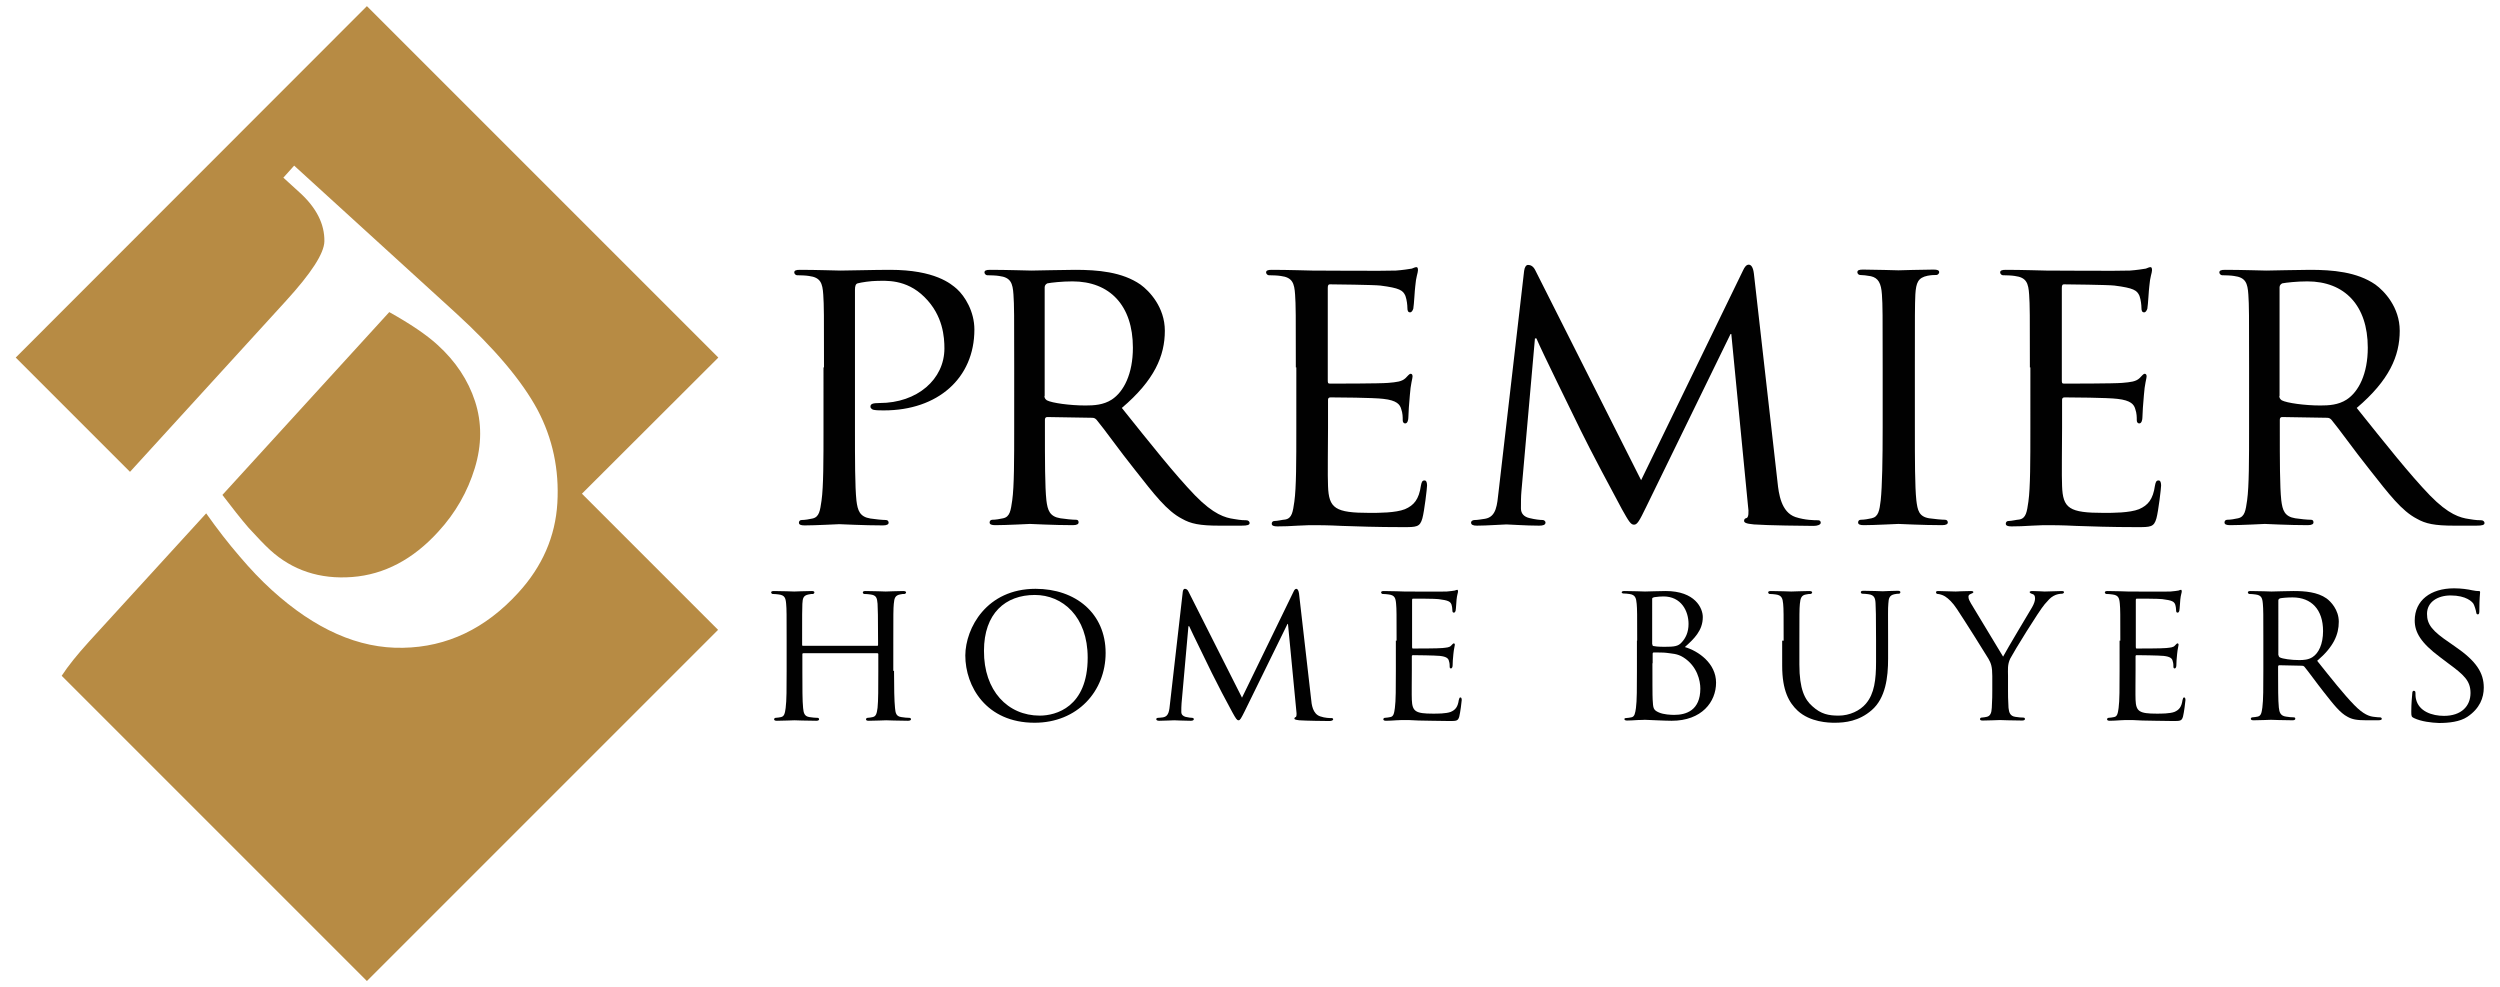<svg xmlns="http://www.w3.org/2000/svg" xmlns:xlink="http://www.w3.org/1999/xlink" id="Layer_1" x="0px" y="0px" viewBox="0 0 1017.3 401.8" xml:space="preserve"><g>	<g>		<g>			<path fill="#010101" d="M335.3,149.5c0-21.4,0-25.3-0.3-29.6c-0.3-4.7-1.1-7-5.8-7.6c-1.1-0.2-3.6-0.3-4.9-0.3    c-0.5,0-1.1-0.6-1.1-1.1c0-0.8,0.6-1.1,2.3-1.1c6.5,0,15.4,0.3,16.5,0.3c3.1,0,13.8-0.3,20.2-0.3c18.3,0,24.8,5.7,27.2,7.8    c3.2,2.9,7.1,9.1,7.1,16.5c0,19.8-14.9,32.9-36.8,32.9c-0.8,0-3.2,0-4-0.2c-0.6,0-1.5-0.6-1.5-1.3c0-1.1,0.8-1.5,3.7-1.5    c15.4,0,26.4-9.7,26.4-22.2c0-4.5-0.5-13.4-8.1-20.9c-7.5-7.5-16-6.6-19.3-6.6c-2.4,0-6.5,0.6-7.9,1c-0.8,0.2-1.1,1.1-1.1,2.6v56    c0,13.3,0,24.1,0.6,29.8c0.5,4,1.3,6.6,5.7,7.3c1.9,0.3,5,0.6,6.3,0.6c0.8,0,1.1,0.6,1.1,1.1c0,0.6-0.6,1.1-2.3,1.1    c-7.8,0-17.2-0.5-17.8-0.5c-0.5,0-9.7,0.5-14.1,0.5c-1.5,0-2.3-0.3-2.3-1.1c0-0.5,0.3-1.1,1.1-1.1c1.3,0,3.1-0.3,4.4-0.6    c2.8-0.6,3.1-3.2,3.7-7.3c0.8-5.7,0.8-16.5,0.8-29.8V149.5z"></path>			<path fill="#010101" d="M412.7,149.5c0-21.4,0-25.3-0.3-29.6c-0.3-4.7-1.1-7-5.8-7.6c-1.1-0.2-3.6-0.3-4.9-0.3    c-0.5,0-1.1-0.6-1.1-1.1c0-0.8,0.6-1.1,2.3-1.1c6.5,0,16,0.3,16.8,0.3c1.5,0,13.4-0.3,17.8-0.3c9.1,0,19.1,0.8,26.6,6    c3.6,2.6,9.9,9.2,9.9,18.8c0,10.2-4.2,20.1-17.5,31.4c11.7,14.6,21.5,27,29.8,35.6c7.6,7.8,12.3,9.1,15.9,9.6    c2.8,0.5,4.2,0.5,5,0.5c0.8,0,1.3,0.6,1.3,1.1c0,0.8-0.8,1.1-3.4,1.1h-8.9c-8.1,0-11.7-0.8-15.2-2.8c-6.2-3.2-11.3-9.9-19.4-20.2    c-6-7.5-12.3-16.4-15.4-20.1c-0.6-0.6-1-0.8-1.9-0.8l-18.1-0.3c-0.6,0-1,0.3-1,1.1v3.2c0,13.3,0,24,0.6,29.6    c0.5,4,1.3,6.6,5.7,7.3c1.9,0.3,5,0.6,6.3,0.6c1,0,1.1,0.6,1.1,1.1c0,0.6-0.6,1.1-2.3,1.1c-7.8,0-16.8-0.5-17.5-0.5    c-0.2,0-9.7,0.5-14.1,0.5c-1.5,0-2.3-0.3-2.3-1.1c0-0.5,0.3-1.1,1.1-1.1c1.3,0,3.1-0.3,4.4-0.6c2.8-0.6,3.1-3.2,3.7-7.3    c0.8-5.7,0.8-16.5,0.8-29.8V149.5z M425,161.1c0,0.8,0.3,1.3,1,1.8c2.1,1.1,9.4,2.1,15.7,2.1c3.4,0,7.3-0.2,10.7-2.4    c4.9-3.2,8.6-10.5,8.6-21.1c0-17.2-9.4-27-24.6-27c-4.2,0-8.7,0.5-10.2,0.8c-0.6,0.3-1.1,0.8-1.1,1.6V161.1z"></path>			<path fill="#010101" d="M527.3,149.5c0-21.4,0-25.3-0.3-29.6c-0.3-4.7-1.1-7-5.8-7.6c-1.1-0.2-3.6-0.3-4.9-0.3    c-0.5,0-1.1-0.6-1.1-1.1c0-0.8,0.6-1.1,2.3-1.1c6.5,0,15.7,0.3,16.5,0.3c1,0,30.8,0.2,34,0c2.8-0.2,5.3-0.6,6.5-0.8    c0.6-0.2,1.3-0.6,1.9-0.6c0.5,0,0.6,0.6,0.6,1.3c0,1-0.8,2.6-1.1,6.5c-0.2,1.3-0.5,7.5-0.8,9.1c-0.2,0.6-0.6,1.5-1.3,1.5    c-0.8,0-1.1-0.6-1.1-1.8c0-1-0.2-3.2-0.8-4.9c-1-2.3-2.4-3.2-10.2-4.2c-2.4-0.3-19-0.5-20.6-0.5c-0.6,0-0.8,0.5-0.8,1.5v37.4    c0,1,0,1.5,0.8,1.5c1.8,0,20.6,0,23.8-0.3c3.4-0.3,5.5-0.5,7-1.9c1-1,1.6-1.8,2.1-1.8c0.5,0,0.8,0.3,0.8,1.1    c0,0.8-0.8,3.1-1.1,7.6c-0.3,2.8-0.6,7.9-0.6,8.9c0,1.1-0.3,2.6-1.3,2.6c-0.6,0-1-0.5-1-1.3c0-1.3,0-2.8-0.6-4.5    c-0.5-1.9-1.8-3.6-7.3-4.2c-3.9-0.5-19.1-0.6-21.5-0.6c-0.8,0-1,0.5-1,1v11.5c0,4.7-0.2,20.7,0,23.5c0.3,9.2,2.9,11,17,11    c3.7,0,10.5,0,14.3-1.5c3.7-1.6,5.7-4,6.5-9.6c0.3-1.6,0.6-2.1,1.5-2.1c0.8,0,1,1.1,1,2.1s-1.1,10.4-1.9,13.3    c-1,3.6-2.4,3.6-7.9,3.6c-10.7,0-19-0.3-24.8-0.5c-6-0.3-9.7-0.3-11.8-0.3c-0.3,0-3.1,0-6.2,0.2c-2.8,0.2-6,0.3-8.3,0.3    c-1.5,0-2.3-0.3-2.3-1.1c0-0.5,0.3-1.1,1.1-1.1c1.3,0,3.1-0.5,4.4-0.6c2.8-0.5,3.1-3.2,3.7-7.3c0.8-5.7,0.8-16.5,0.8-29.8V149.5z    "></path>			<path fill="#010101" d="M723.3,196.1c0.5,4.9,1.5,12.3,7.3,14.3c4,1.3,7.8,1.3,9.2,1.3c0.6,0,1.1,0.3,1.1,1    c0,0.8-1.3,1.3-2.9,1.3c-3.2,0-19.1-0.2-24.3-0.6c-3.4-0.3-4-0.8-4-1.5c0-0.5,0.3-1,1-1.1c0.8-0.2,1-2.3,0.6-4.9l-6.8-70h-0.3    l-34.3,70.3c-2.9,6-3.7,7.3-5,7.3c-1.3,0-2.1-1.3-4.9-6.3c-3.7-6.8-13.1-24.5-16.7-31.9c-4.2-8.7-15.7-31.9-18.1-37.6h-0.6    l-5.5,62.2c-0.2,2.1-0.2,4.7-0.2,7c0,2.1,1.3,3.4,3.4,3.9c2.4,0.6,4.5,0.8,5.5,0.8c0.5,0,1.1,0.5,1.1,1c0,1-1,1.3-2.6,1.3    c-5.3,0-12.1-0.5-13.3-0.5c-1.3,0-8.1,0.5-12,0.5c-1.5,0-2.4-0.3-2.4-1.3c0-0.5,0.6-1,1.5-1c1.1,0,2.1-0.2,4.2-0.5    c4.7-0.8,4.9-5.8,5.5-11l10.4-89.9c0.2-1.5,0.8-2.4,1.6-2.4c1,0,2.1,0.5,2.9,2.1l43.1,85.5l41.5-85.4c0.6-1.3,1.3-2.3,2.3-2.3    s1.8,1.1,2.1,3.7L723.3,196.1z"></path>			<path fill="#010101" d="M779.2,173.8c0,13.3,0,24.1,0.6,29.8c0.5,4,1,6.6,5.2,7.3c2.1,0.3,5.2,0.6,6.5,0.6c0.8,0,1.1,0.6,1.1,1.1    c0,0.6-0.6,1.1-2.3,1.1c-7.9,0-17.2-0.5-17.8-0.5c-0.8,0-9.7,0.5-14.1,0.5c-1.5,0-2.3-0.3-2.3-1.1c0-0.5,0.3-1.1,1.1-1.1    c1.3,0,3.1-0.3,4.4-0.6c2.8-0.6,3.2-3.2,3.7-7.3c0.6-5.7,0.8-16.5,0.8-29.8v-24.3c0-21.4,0-25.3-0.3-29.6    c-0.3-4.7-1.5-6.8-4.5-7.5c-1.6-0.3-3.4-0.5-4.4-0.5c-0.6,0-1.1-0.6-1.1-1.1c0-0.8,0.6-1.1,2.3-1.1c4.7,0,13.6,0.3,14.4,0.3    c0.6,0,9.9-0.3,14.3-0.3c1.6,0,2.3,0.3,2.3,1.1c0,0.5-0.6,1.1-1.1,1.1c-1,0-1.9,0-3.6,0.3c-3.9,0.8-4.7,2.8-5,7.6    c-0.2,4.4-0.2,8.3-0.2,29.6V173.8z"></path>			<path fill="#010101" d="M826,149.5c0-21.4,0-25.3-0.3-29.6c-0.3-4.7-1.1-7-5.8-7.6c-1.1-0.2-3.6-0.3-4.9-0.3    c-0.5,0-1.1-0.6-1.1-1.1c0-0.8,0.6-1.1,2.3-1.1c6.5,0,15.7,0.3,16.5,0.3c1,0,30.8,0.2,34,0c2.8-0.2,5.3-0.6,6.5-0.8    c0.6-0.2,1.3-0.6,1.9-0.6c0.5,0,0.6,0.6,0.6,1.3c0,1-0.8,2.6-1.1,6.5c-0.2,1.3-0.5,7.5-0.8,9.1c-0.2,0.6-0.6,1.5-1.3,1.5    c-0.8,0-1.1-0.6-1.1-1.8c0-1-0.2-3.2-0.8-4.9c-1-2.3-2.4-3.2-10.2-4.2c-2.4-0.3-19-0.5-20.6-0.5c-0.6,0-0.8,0.5-0.8,1.5v37.4    c0,1,0,1.5,0.8,1.5c1.8,0,20.6,0,23.8-0.3c3.4-0.3,5.5-0.5,7-1.9c1-1,1.6-1.8,2.1-1.8c0.5,0,0.8,0.3,0.8,1.1    c0,0.8-0.8,3.1-1.1,7.6c-0.3,2.8-0.6,7.9-0.6,8.9c0,1.1-0.3,2.6-1.3,2.6c-0.6,0-1-0.5-1-1.3c0-1.3,0-2.8-0.6-4.5    c-0.5-1.9-1.8-3.6-7.3-4.2c-3.9-0.5-19.1-0.6-21.5-0.6c-0.8,0-1,0.5-1,1v11.5c0,4.7-0.2,20.7,0,23.5c0.3,9.2,2.9,11,17,11    c3.7,0,10.5,0,14.3-1.5c3.7-1.6,5.7-4,6.5-9.6c0.3-1.6,0.6-2.1,1.5-2.1c0.8,0,1,1.1,1,2.1s-1.1,10.4-1.9,13.3    c-1,3.6-2.4,3.6-7.9,3.6c-10.7,0-19-0.3-24.8-0.5c-6-0.3-9.7-0.3-11.8-0.3c-0.3,0-3.1,0-6.2,0.2c-2.8,0.2-6,0.3-8.3,0.3    c-1.5,0-2.3-0.3-2.3-1.1c0-0.5,0.3-1.1,1.1-1.1c1.3,0,3.1-0.5,4.4-0.6c2.8-0.5,3.1-3.2,3.7-7.3c0.8-5.7,0.8-16.5,0.8-29.8V149.5z    "></path>			<path fill="#010101" d="M915.2,149.5c0-21.4,0-25.3-0.3-29.6c-0.3-4.7-1.1-7-5.8-7.6c-1.1-0.2-3.6-0.3-4.9-0.3    c-0.5,0-1.1-0.6-1.1-1.1c0-0.8,0.6-1.1,2.3-1.1c6.5,0,16,0.3,16.8,0.3c1.5,0,13.4-0.3,17.8-0.3c9.1,0,19.1,0.8,26.6,6    c3.6,2.6,9.9,9.2,9.9,18.8c0,10.2-4.2,20.1-17.5,31.4c11.7,14.6,21.5,27,29.8,35.6c7.6,7.8,12.3,9.1,15.9,9.6    c2.8,0.5,4.2,0.5,5,0.5c0.8,0,1.3,0.6,1.3,1.1c0,0.8-0.8,1.1-3.4,1.1h-8.9c-8.1,0-11.7-0.8-15.2-2.8c-6.2-3.2-11.3-9.9-19.4-20.2    c-6-7.5-12.3-16.4-15.4-20.1c-0.6-0.6-1-0.8-1.9-0.8l-18.1-0.3c-0.6,0-1,0.3-1,1.1v3.2c0,13.3,0,24,0.6,29.6    c0.5,4,1.3,6.6,5.7,7.3c1.9,0.3,5,0.6,6.3,0.6c1,0,1.1,0.6,1.1,1.1c0,0.6-0.6,1.1-2.3,1.1c-7.8,0-16.8-0.5-17.5-0.5    c-0.2,0-9.7,0.5-14.1,0.5c-1.5,0-2.3-0.3-2.3-1.1c0-0.5,0.3-1.1,1.1-1.1c1.3,0,3.1-0.3,4.4-0.6c2.8-0.6,3.1-3.2,3.7-7.3    c0.8-5.7,0.8-16.5,0.8-29.8V149.5z M927.5,161.1c0,0.8,0.3,1.3,1,1.8c2.1,1.1,9.4,2.1,15.7,2.1c3.4,0,7.3-0.2,10.7-2.4    c4.9-3.2,8.6-10.5,8.6-21.1c0-17.2-9.4-27-24.6-27c-4.2,0-8.7,0.5-10.2,0.8c-0.6,0.3-1.1,0.8-1.1,1.6V161.1z"></path>		</g>		<g>			<path fill="#010101" d="M363.8,273c0,6.7,0.1,12.2,0.4,15.1c0.2,2,0.4,3.4,2.6,3.7c1,0.2,2.6,0.3,3.2,0.3c0.5,0,0.7,0.3,0.7,0.6    c0,0.3-0.4,0.6-1.2,0.6c-3.9,0-8.5-0.2-8.9-0.2c-0.3,0-5,0.2-7.1,0.2c-0.8,0-1.1-0.2-1.1-0.6c0-0.2,0.2-0.6,0.6-0.6    c0.7,0,1.5-0.2,2.1-0.3c1.5-0.3,1.7-1.7,2-3.8c0.3-2.9,0.3-8.1,0.3-14.8v-7c0-0.3-0.2-0.4-0.4-0.4h-30.1c-0.2,0-0.4,0.1-0.4,0.4    v7c0,6.7,0,12,0.3,14.9c0.2,2,0.5,3.4,2.6,3.7c1.1,0.2,2.6,0.3,3.3,0.3c0.4,0,0.6,0.3,0.6,0.6c0,0.3-0.3,0.6-1.1,0.6    c-4,0-8.6-0.2-8.9-0.2c-0.4,0-5,0.2-7.2,0.2c-0.7,0-1.1-0.2-1.1-0.6c0-0.2,0.2-0.6,0.6-0.6c0.7,0,1.6-0.2,2.2-0.3    c1.4-0.3,1.6-1.6,1.9-3.7c0.4-2.9,0.4-8.4,0.4-15.1v-12.3c0-10.8,0-12.8-0.2-15c-0.2-2.4-0.6-3.5-3-3.8c-0.6-0.1-1.8-0.2-2.5-0.2    c-0.2,0-0.6-0.3-0.6-0.6c0-0.4,0.3-0.6,1.1-0.6c3.3,0,7.9,0.2,8.3,0.2c0.3,0,4.9-0.2,7.1-0.2c0.8,0,1.1,0.2,1.1,0.6    c0,0.2-0.3,0.6-0.6,0.6c-0.5,0-1,0-1.8,0.2c-2,0.4-2.4,1.4-2.5,3.8c-0.1,2.2-0.1,4.3-0.1,15.2v1.5c0,0.4,0.2,0.4,0.4,0.4h30.1    c0.2,0,0.4,0,0.4-0.4v-1.5c0-10.8-0.1-12.9-0.2-15.2c-0.2-2.4-0.5-3.5-2.9-3.8c-0.6-0.1-1.8-0.2-2.5-0.2c-0.3,0-0.6-0.3-0.6-0.6    c0-0.4,0.3-0.6,1.1-0.6c3.2,0,7.9,0.2,8.2,0.2c0.4,0,5-0.2,7.1-0.2c0.8,0,1.2,0.2,1.2,0.6c0,0.2-0.3,0.6-0.7,0.6    c-0.5,0-0.9,0-1.8,0.2c-1.9,0.4-2.3,1.4-2.5,3.8c-0.2,2.2-0.2,4.2-0.2,15V273z"></path>			<path fill="#010101" d="M421.4,239.6c16.2,0,28.5,9.9,28.5,26.1c0,15.6-11.5,28.4-28.9,28.4c-19.7,0-28.2-14.8-28.2-27.4    C392.9,255.5,401.5,239.6,421.4,239.6z M423.1,291.2c6.5,0,19.5-3.4,19.5-23.6c0-16.7-10.2-25.5-21.5-25.5    c-12,0-20.7,7.5-20.7,22.7C400.3,281.1,410.1,291.2,423.1,291.2z"></path>			<path fill="#010101" d="M533.5,284.3c0.2,2.5,0.7,6.2,3.7,7.2c2,0.7,3.9,0.7,4.7,0.7c0.3,0,0.6,0.2,0.6,0.5    c0,0.4-0.7,0.7-1.5,0.7c-1.6,0-9.7-0.1-12.3-0.3c-1.7-0.2-2-0.4-2-0.7c0-0.2,0.2-0.5,0.5-0.6c0.4-0.1,0.5-1.1,0.3-2.5l-3.4-35.4    h-0.2l-17.4,35.5c-1.5,3-1.9,3.7-2.5,3.7c-0.7,0-1.1-0.7-2.5-3.2c-1.9-3.4-6.6-12.4-8.4-16.1c-2.1-4.4-7.9-16.1-9.2-19h-0.3    l-2.8,31.4c-0.1,1.1-0.1,2.4-0.1,3.5c0,1.1,0.7,1.7,1.7,2c1.2,0.3,2.3,0.4,2.8,0.4c0.2,0,0.6,0.2,0.6,0.5c0,0.5-0.5,0.7-1.3,0.7    c-2.7,0-6.1-0.2-6.7-0.2c-0.7,0-4.1,0.2-6.1,0.2c-0.7,0-1.2-0.2-1.2-0.7c0-0.2,0.3-0.5,0.7-0.5c0.6,0,1.1-0.1,2.1-0.2    c2.4-0.4,2.5-2.9,2.8-5.6l5.2-45.5c0.1-0.7,0.4-1.2,0.8-1.2c0.5,0,1.1,0.2,1.5,1.1l21.8,43.2l21-43.2c0.3-0.7,0.7-1.1,1.1-1.1    c0.5,0,0.9,0.6,1.1,1.9L533.5,284.3z"></path>			<path fill="#010101" d="M568.3,260.7c0-10.8,0-12.8-0.2-15c-0.2-2.4-0.6-3.5-3-3.8c-0.6-0.1-1.8-0.2-2.5-0.2    c-0.2,0-0.6-0.3-0.6-0.6c0-0.4,0.3-0.6,1.1-0.6c3.3,0,7.9,0.2,8.4,0.2c0.5,0,15.6,0.1,17.2,0c1.4-0.1,2.7-0.3,3.3-0.4    c0.3-0.1,0.7-0.3,1-0.3c0.2,0,0.3,0.3,0.3,0.7c0,0.5-0.4,1.3-0.6,3.3c-0.1,0.7-0.2,3.8-0.4,4.6c-0.1,0.3-0.3,0.7-0.7,0.7    c-0.4,0-0.6-0.3-0.6-0.9c0-0.5-0.1-1.6-0.4-2.5c-0.5-1.1-1.2-1.6-5.2-2.1c-1.2-0.2-9.6-0.2-10.4-0.2c-0.3,0-0.4,0.2-0.4,0.7v18.9    c0,0.5,0,0.7,0.4,0.7c0.9,0,10.4,0,12-0.2c1.7-0.2,2.8-0.2,3.5-1c0.5-0.5,0.8-0.9,1.1-0.9c0.2,0,0.4,0.2,0.4,0.6    c0,0.4-0.4,1.6-0.6,3.8c-0.2,1.4-0.3,4-0.3,4.5c0,0.6-0.2,1.3-0.7,1.3c-0.3,0-0.5-0.2-0.5-0.7c0-0.7,0-1.4-0.3-2.3    c-0.2-1-0.9-1.8-3.7-2.1c-2-0.2-9.7-0.3-10.9-0.3c-0.4,0-0.5,0.2-0.5,0.5v5.8c0,2.4-0.1,10.5,0,11.9c0.2,4.7,1.5,5.6,8.6,5.6    c1.9,0,5.3,0,7.2-0.7c1.9-0.8,2.9-2,3.3-4.8c0.2-0.8,0.3-1.1,0.7-1.1c0.4,0,0.5,0.6,0.5,1.1c0,0.5-0.6,5.2-1,6.7    c-0.5,1.8-1.2,1.8-4,1.8c-5.4,0-9.6-0.2-12.5-0.2c-3-0.2-4.9-0.2-6-0.2c-0.2,0-1.6,0-3.1,0.1c-1.4,0.1-3,0.2-4.2,0.2    c-0.7,0-1.1-0.2-1.1-0.6c0-0.2,0.2-0.6,0.6-0.6c0.7,0,1.6-0.2,2.2-0.3c1.4-0.2,1.6-1.6,1.9-3.7c0.4-2.9,0.4-8.4,0.4-15.1V260.7z"></path>			<path fill="#010101" d="M666.2,260.7c0-10.8,0-12.8-0.2-15c-0.2-2.4-0.6-3.7-3-4c-0.6-0.1-1.8-0.2-2.5-0.2    c-0.2,0-0.6-0.2-0.6-0.4c0-0.4,0.3-0.6,1.1-0.6c3.3,0,7.9,0.2,8.4,0.2c1.7,0,5.1-0.2,8.4-0.2c12,0,15.1,7,15.1,10.6    c0,5.5-3.6,8.9-7.3,12.2c5.5,1.6,12.7,6.6,12.7,14.5c0,7.8-5.8,15.5-18.1,15.5c-1.3,0-3.9-0.1-6.2-0.2c-2.3-0.1-4.3-0.2-4.7-0.2    c-0.2,0-1.5,0.1-2.9,0.1c-1.5,0.1-3.2,0.2-4.3,0.2c-0.7,0-1.1-0.2-1.1-0.6c0-0.2,0.2-0.4,0.6-0.4c0.7,0,1.6-0.2,2.2-0.3    c1.4-0.2,1.6-1.8,1.9-3.8c0.4-2.9,0.4-8.4,0.4-15.1V260.7z M672.4,262.2c0,0.5,0.2,0.7,0.5,0.7c0.4,0.1,1.7,0.3,4.4,0.3    c4,0,5.6-0.2,7-1.8c1.6-1.7,2.8-4.1,2.8-7.5c0-5.3-3-11.2-10.2-11.2c-0.8,0-2.5,0.1-3.7,0.3c-0.7,0.2-0.9,0.3-0.9,0.7V262.2z     M672.4,269.9c0,5.4,0,13.8,0.1,14.8c0.2,3.4,0.2,4.2,2.5,5.2c2,0.9,5,1,6.3,1c4.8,0,10.6-1.8,10.6-10.7c0-3.1-1.2-9.1-6.9-12.7    c-2.5-1.6-4.8-1.5-6.5-1.8c-0.9-0.2-4.5-0.2-5.6-0.2c-0.2,0-0.4,0.2-0.4,0.5V269.9z"></path>			<path fill="#010101" d="M725.8,260.7c0-10.8,0-12.8-0.2-15s-0.6-3.5-3-3.8c-0.6-0.1-1.8-0.2-2.5-0.2c-0.2,0-0.6-0.3-0.6-0.6    c0-0.4,0.3-0.6,1.1-0.6c3.3,0,7.6,0.2,8.3,0.2c0.7,0,5.2-0.2,7.3-0.2c0.8,0,1.2,0.2,1.2,0.6c0,0.2-0.3,0.6-0.7,0.6    c-0.5,0-0.9,0-1.8,0.2c-1.9,0.3-2.3,1.6-2.5,3.8c-0.2,2.2-0.2,4.2-0.2,15v9.7c0,10.1,2.2,14.3,5.3,17c3.5,3.2,6.6,3.8,10.7,3.8    c4.4,0,8.7-2,11.1-4.9c3.4-4,4.1-9.7,4.1-16.9v-8.8c0-10.8-0.1-12.8-0.2-15c-0.1-2.2-0.5-3.5-2.9-3.8c-0.6-0.1-1.8-0.2-2.5-0.2    c-0.3,0-0.6-0.3-0.6-0.6c0-0.4,0.3-0.6,1.1-0.6c3.2,0,7.4,0.2,7.8,0.2c0.5,0,3.9-0.2,6.1-0.2c0.8,0,1.1,0.2,1.1,0.6    c0,0.2-0.2,0.6-0.6,0.6c-0.5,0-0.9,0-1.8,0.2c-2,0.4-2.4,1.6-2.5,3.8c-0.2,2.2-0.1,4.2-0.1,15v7.5c0,7.5-1,16-6.7,20.9    c-5.2,4.5-10.8,5.1-15.1,5.1c-2.4,0-9.9-0.2-15-4.9c-3.5-3.3-6.3-8.1-6.3-18.3V260.7z"></path>			<path fill="#010101" d="M810.7,275.1c0-3.8-0.5-5.2-1.6-7.1c-0.6-1.1-10.3-16.5-12.8-20.2c-1.7-2.6-3.4-4.2-4.8-5.1    c-1.1-0.7-2.5-1-3-1c-0.4,0-0.7-0.3-0.7-0.7c0-0.3,0.2-0.5,0.9-0.5c1.4,0,6.8,0.2,7.1,0.2c0.5,0,3.4-0.2,6.2-0.2    c0.8,0,1,0.2,1,0.5c0,0.2-0.5,0.5-1.1,0.7c-0.6,0.2-0.9,0.6-0.9,1.1c0,1,0.5,1.8,1,2.7l13.1,21.7c1.5-2.9,10.5-17.9,11.8-20.1    c0.9-1.6,1.2-2.7,1.2-3.6c0-1-0.3-1.6-1.1-1.8c-0.7-0.2-1.1-0.5-1.1-0.8c0-0.2,0.4-0.4,1.1-0.4c1.9,0,4.4,0.2,5,0.2    c0.5,0,5.7-0.2,7-0.2c0.5,0,0.9,0.2,0.9,0.4c0,0.3-0.3,0.7-0.9,0.7c-0.8,0-2.2,0.2-3.4,0.9c-1.4,0.8-2,1.6-3.6,3.4    c-2.4,2.8-12.5,19.2-14,22.1c-1.2,2.5-0.9,4.7-0.9,7v6c0,1.1,0,4.1,0.2,7c0.2,2,0.7,3.4,2.8,3.7c1,0.2,2.6,0.3,3.3,0.3    c0.4,0,0.6,0.3,0.6,0.6c0,0.3-0.4,0.6-1.1,0.6c-4,0-8.7-0.2-9.1-0.2c-0.3,0-4.9,0.2-7,0.2c-0.8,0-1.1-0.2-1.1-0.6    c0-0.2,0.2-0.6,0.6-0.6c0.7,0,1.5-0.2,2.1-0.3c1.5-0.3,2-1.6,2.1-3.7c0.2-2.9,0.2-5.8,0.2-7V275.1z"></path>			<path fill="#010101" d="M862.8,260.7c0-10.8,0-12.8-0.2-15c-0.2-2.4-0.6-3.5-3-3.8c-0.6-0.1-1.8-0.2-2.5-0.2    c-0.2,0-0.6-0.3-0.6-0.6c0-0.4,0.3-0.6,1.1-0.6c3.3,0,7.9,0.2,8.4,0.2c0.5,0,15.6,0.1,17.2,0c1.4-0.1,2.7-0.3,3.3-0.4    c0.3-0.1,0.7-0.3,1-0.3c0.2,0,0.3,0.3,0.3,0.7c0,0.5-0.4,1.3-0.6,3.3c-0.1,0.7-0.2,3.8-0.4,4.6c-0.1,0.3-0.3,0.7-0.7,0.7    c-0.4,0-0.6-0.3-0.6-0.9c0-0.5-0.1-1.6-0.4-2.5c-0.5-1.1-1.2-1.6-5.2-2.1c-1.2-0.2-9.6-0.2-10.4-0.2c-0.3,0-0.4,0.2-0.4,0.7v18.9    c0,0.5,0,0.7,0.4,0.7c0.9,0,10.4,0,12-0.2c1.7-0.2,2.8-0.2,3.5-1c0.5-0.5,0.8-0.9,1.1-0.9c0.2,0,0.4,0.2,0.4,0.6    c0,0.4-0.4,1.6-0.6,3.8c-0.2,1.4-0.3,4-0.3,4.5c0,0.6-0.2,1.3-0.7,1.3c-0.3,0-0.5-0.2-0.5-0.7c0-0.7,0-1.4-0.3-2.3    c-0.2-1-0.9-1.8-3.7-2.1c-2-0.2-9.7-0.3-10.9-0.3c-0.4,0-0.5,0.2-0.5,0.5v5.8c0,2.4-0.1,10.5,0,11.9c0.2,4.7,1.5,5.6,8.6,5.6    c1.9,0,5.3,0,7.2-0.7c1.9-0.8,2.9-2,3.3-4.8c0.2-0.8,0.3-1.1,0.7-1.1s0.5,0.6,0.5,1.1c0,0.5-0.6,5.2-1,6.7    c-0.5,1.8-1.2,1.8-4,1.8c-5.4,0-9.6-0.2-12.5-0.2c-3-0.2-4.9-0.2-6-0.2c-0.2,0-1.6,0-3.1,0.1c-1.4,0.1-3,0.2-4.2,0.2    c-0.7,0-1.1-0.2-1.1-0.6c0-0.2,0.2-0.6,0.6-0.6c0.7,0,1.6-0.2,2.2-0.3c1.4-0.2,1.6-1.6,1.9-3.7c0.4-2.9,0.4-8.4,0.4-15.1V260.7z"></path>			<path fill="#010101" d="M921,260.7c0-10.8,0-12.8-0.2-15c-0.2-2.4-0.6-3.5-3-3.8c-0.6-0.1-1.8-0.2-2.5-0.2    c-0.2,0-0.6-0.3-0.6-0.6c0-0.4,0.3-0.6,1.1-0.6c3.3,0,8.1,0.2,8.5,0.2c0.7,0,6.8-0.2,9-0.2c4.6,0,9.7,0.4,13.4,3    c1.8,1.3,5,4.7,5,9.5c0,5.2-2.1,10.2-8.8,15.9c5.9,7.4,10.9,13.7,15.1,18c3.8,3.9,6.2,4.6,8,4.8c1.4,0.2,2.1,0.2,2.5,0.2    s0.7,0.3,0.7,0.6c0,0.4-0.4,0.6-1.7,0.6h-4.5c-4.1,0-5.9-0.4-7.7-1.4c-3.1-1.6-5.7-5-9.8-10.2c-3-3.8-6.2-8.3-7.8-10.2    c-0.3-0.3-0.5-0.4-1-0.4l-9.2-0.2c-0.3,0-0.5,0.2-0.5,0.6v1.6c0,6.7,0,12.1,0.3,15c0.2,2,0.7,3.4,2.9,3.7c1,0.2,2.5,0.3,3.2,0.3    c0.5,0,0.6,0.3,0.6,0.6c0,0.3-0.3,0.6-1.1,0.6c-3.9,0-8.5-0.2-8.8-0.2c-0.1,0-4.9,0.2-7.1,0.2c-0.7,0-1.1-0.2-1.1-0.6    c0-0.2,0.2-0.6,0.6-0.6c0.7,0,1.6-0.2,2.2-0.3c1.4-0.3,1.6-1.6,1.9-3.7c0.4-2.9,0.4-8.4,0.4-15.1V260.7z M927.2,266.6    c0,0.4,0.2,0.7,0.5,0.9c1.1,0.6,4.7,1.1,7.9,1.1c1.7,0,3.7-0.1,5.4-1.2c2.5-1.6,4.3-5.3,4.3-10.6c0-8.7-4.7-13.7-12.4-13.7    c-2.1,0-4.4,0.2-5.2,0.4c-0.3,0.2-0.6,0.4-0.6,0.8V266.6z"></path>			<path fill="#010101" d="M982.3,292.2c-1-0.5-1.1-0.7-1.1-2.6c0-3.4,0.3-6.2,0.4-7.4c0-0.7,0.2-1.1,0.6-1.1s0.7,0.2,0.7,0.8    c0,0.6,0,1.6,0.2,2.5c1.1,5.1,6.6,6.9,11.4,6.9c7.1,0,10.8-4,10.8-9.3c0-5-2.7-7.4-9.1-12.1l-3.3-2.5    c-7.8-5.8-10.3-10.1-10.3-14.9c0-8.2,6.5-13.1,16-13.1c2.9,0,5.7,0.4,7.4,0.8c1.4,0.3,2,0.3,2.5,0.3c0.6,0,0.7,0.1,0.7,0.5    c0,0.3-0.3,2.6-0.3,7.4c0,1.1-0.1,1.6-0.6,1.6c-0.5,0-0.6-0.3-0.7-0.9c-0.1-0.8-0.7-2.7-1.1-3.4c-0.5-0.8-2.9-3.4-9.3-3.4    c-5.2,0-9.6,2.6-9.6,7.5c0,4.4,2.2,7,9.3,11.8l2,1.4c8.8,6,11.8,10.8,11.8,16.8c0,4.1-1.6,8.5-6.7,11.9c-3,2-7.5,2.5-11.5,2.5    C989.4,294.1,985.2,293.6,982.3,292.2z"></path>		</g>	</g>	<g>		<path fill="#B78B44" d="M292.3,145.5L149.3,2.5L6.4,145.5l46.5,46.5l63.5-69.6c10.3-11.3,15.5-19.3,15.6-24.2   c0.1-7-3.2-13.6-10-19.8l-6.7-6.1l4.4-4.9l65.6,59.8c16,14.6,27.1,27.8,33.4,39.5c6.2,11.7,8.9,24.4,8.1,38   c-0.8,13.6-6.1,25.8-15.9,36.5c-13.3,14.6-29,22.1-46.9,22.4c-18,0.4-35.8-7.5-53.4-23.5c-4.3-3.9-8.7-8.5-13.1-13.7   c-4.5-5.2-9-11-13.6-17.5L36.3,261c-4.9,5.4-8.6,10-11.2,14l124.2,124.2l142.9-142.9l-55.4-55.4L292.3,145.5z"></path>		<g>			<path fill="#B78B44" d="M109.9,223.8c9.1,8.3,20.3,12,33.4,11c13.1-1,24.8-7.2,35-18.4c7.1-7.7,12-16.4,14.9-25.9    c2.9-9.5,2.9-18.6,0.1-27.2c-2.8-8.6-7.9-16.3-15.3-23c-4.5-4.1-11-8.5-19.6-13.3l-67.9,74.4c3.9,5.1,7.4,9.6,10.6,13.3    C104.5,218.4,107.3,221.4,109.9,223.8z"></path>		</g>	</g></g></svg>